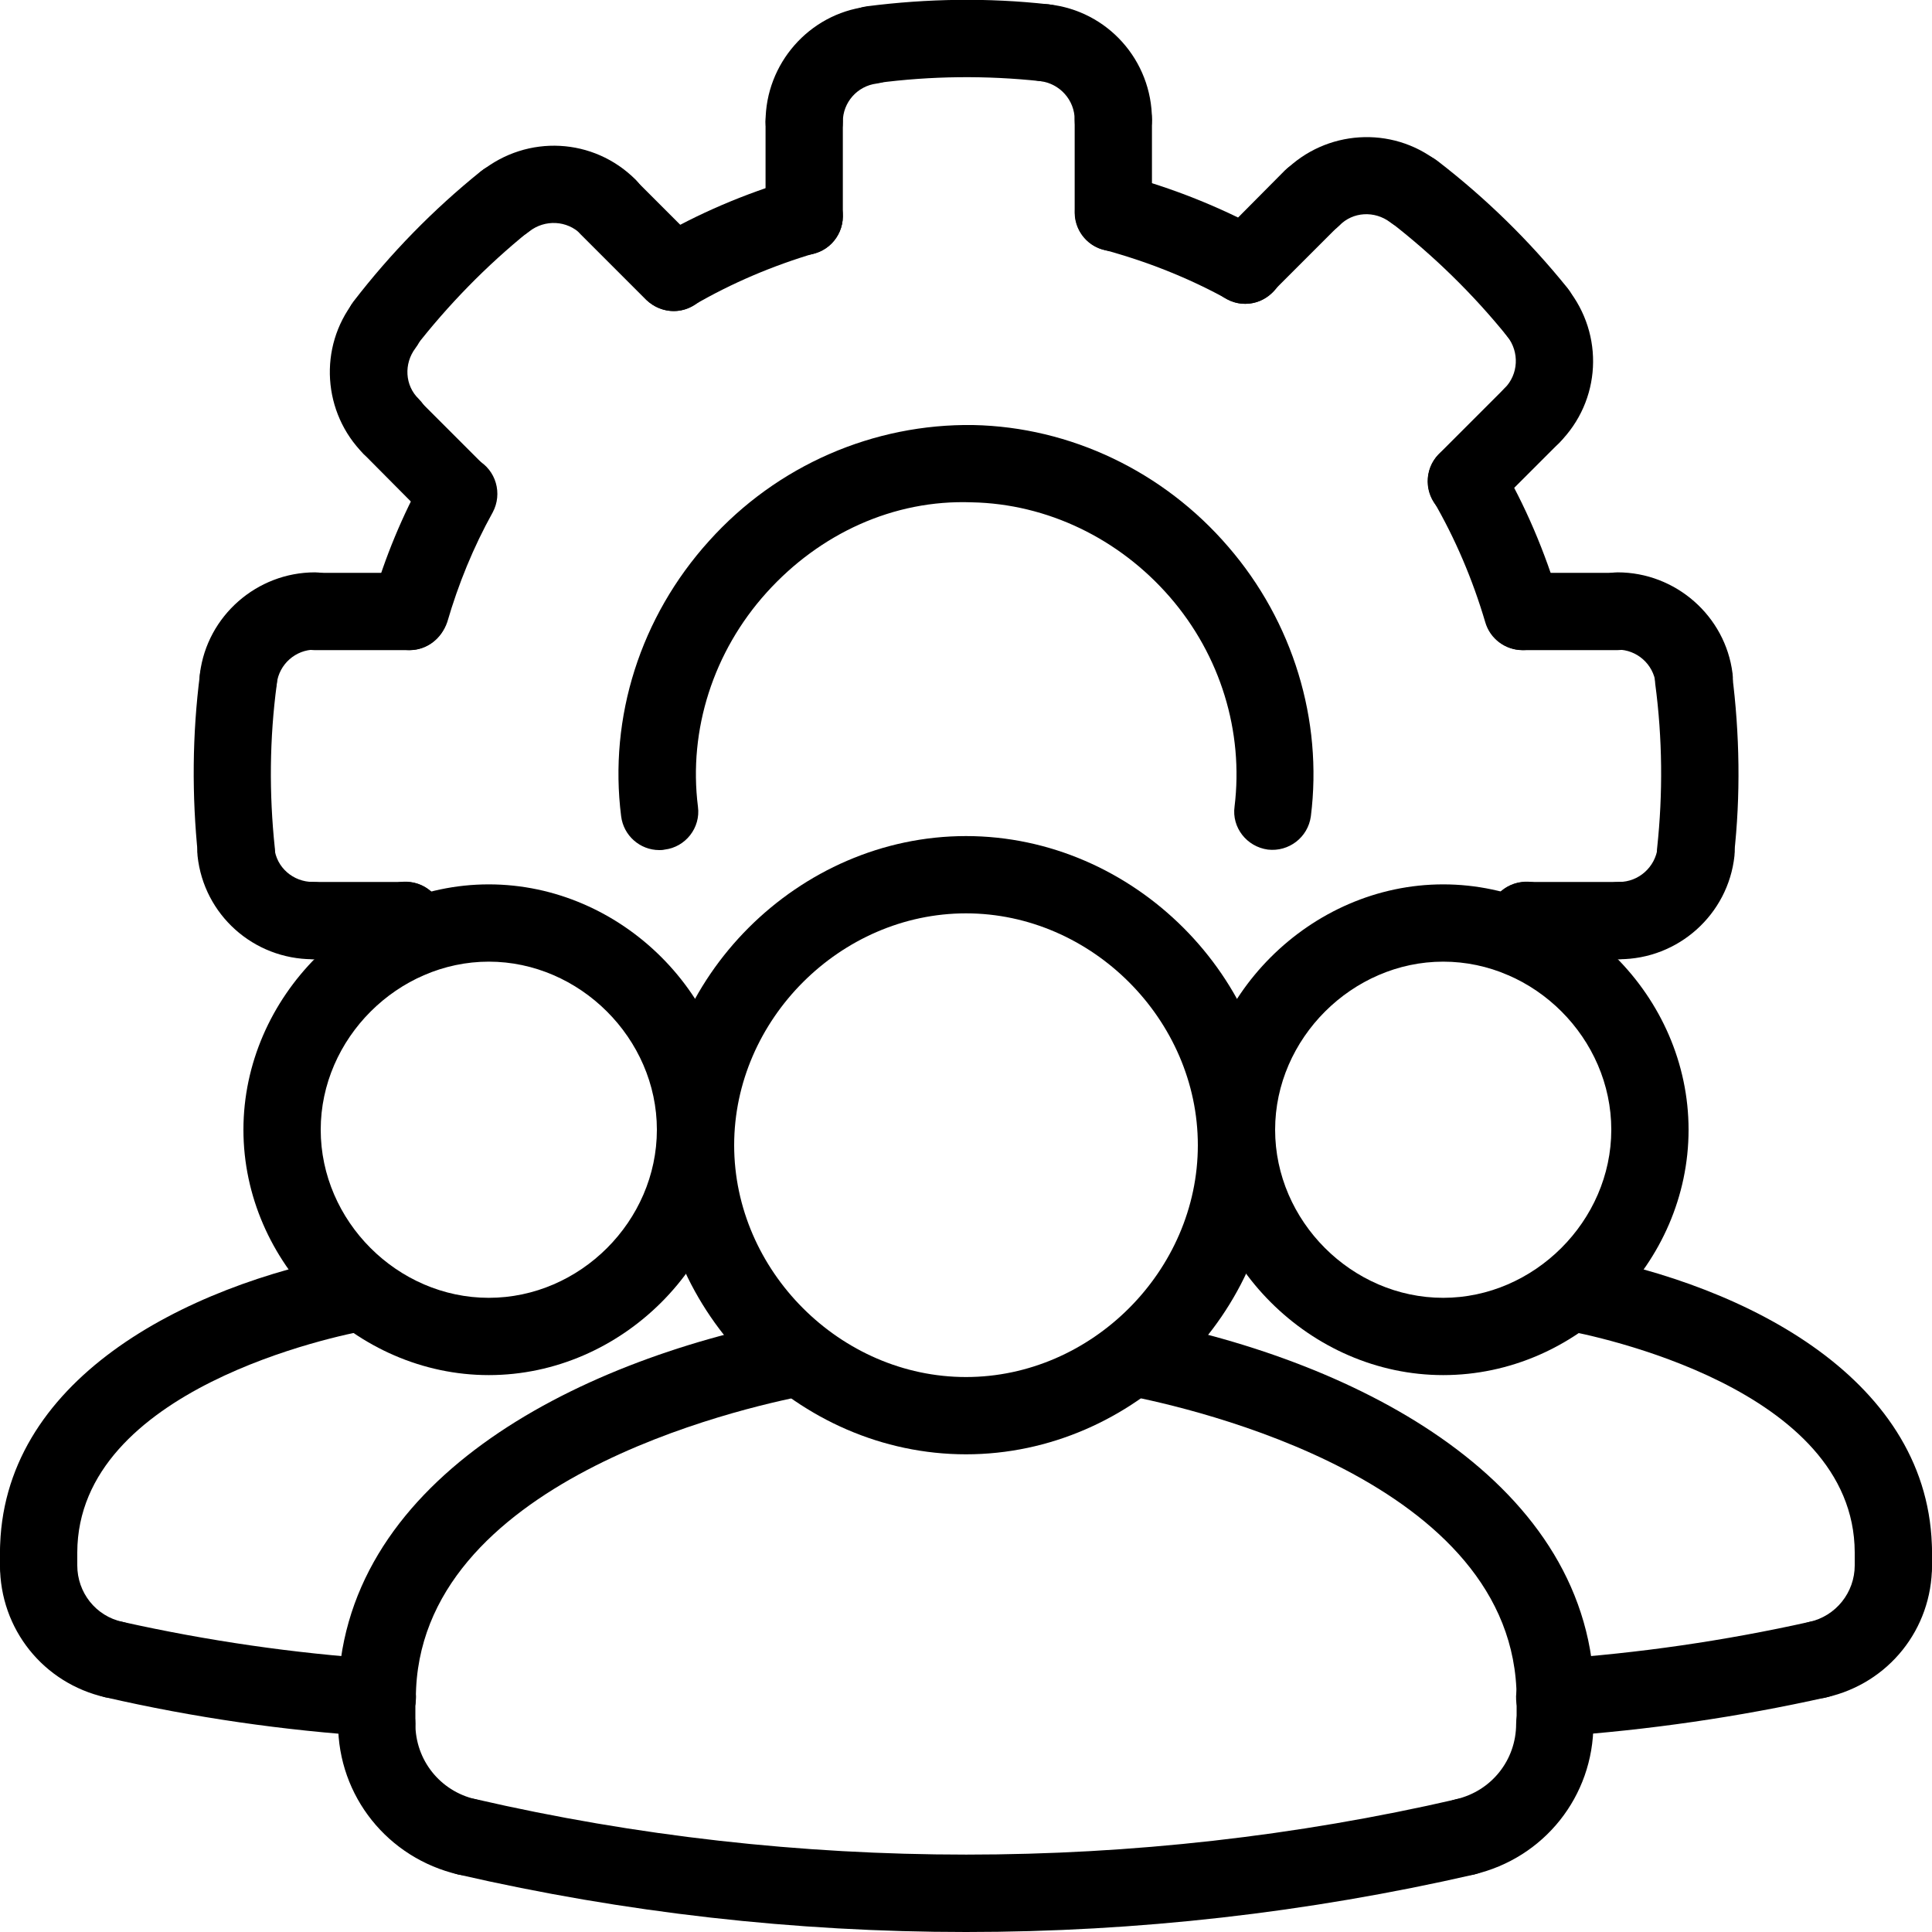 <?xml version="1.0" encoding="utf-8"?>
<!-- Generator: Adobe Illustrator 24.1.1, SVG Export Plug-In . SVG Version: 6.00 Build 0)  -->
<svg version="1.1" id="Teamwork" xmlns="http://www.w3.org/2000/svg" xmlns:xlink="http://www.w3.org/1999/xlink" x="0px" y="0px"
	 viewBox="0 0 400 400" style="enable-background:new 0 0 400 400;" xml:space="preserve">
<g>
	<path d="M321.9,359.5c-4.2,0-7.7-3.2-8-7.5c-0.3-4.4,3-8.2,7.5-8.5c17.8-1.2,35.7-3.8,53.2-7.7c4.3-1,8.6,1.7,9.6,6s-1.7,8.6-6,9.6
		c-18.3,4.1-37,6.8-55.7,8.1C322.3,359.5,322.1,359.5,321.9,359.5L321.9,359.5z"/>
	<path d="M78,359.5c-0.2,0-0.4,0-0.5,0c-18.7-1.2-37.4-3.9-55.7-8.1c-4.3-1-7-5.3-6-9.6c1-4.3,5.3-7,9.6-6
		c17.5,3.9,35.4,6.5,53.2,7.7c4.4,0.3,7.8,4.1,7.5,8.5C85.8,356.3,82.2,359.5,78,359.5L78,359.5z"/>
	<path d="M136.5,176c-4,0-7.4-3-7.9-7c-2.6-20.5,4-41.3,18.2-57c14.1-15.7,34.1-24.3,54.7-24c20.1,0.4,39.4,9.6,52.8,25.2
		c13.4,15.5,19.6,35.9,17.1,55.8c-0.6,4.4-4.6,7.4-8.9,6.9c-4.4-0.6-7.5-4.6-6.9-8.9c1.9-15.5-2.9-31.3-13.4-43.4
		c-10.5-12.1-25.4-19.3-41-19.6c-16.2-0.6-31.5,6.5-42.5,18.7c-11,12.2-16.2,28.4-14.2,44.3c0.6,4.4-2.6,8.4-6.9,8.9
		C137.2,176,136.8,176,136.5,176z"/>
	<path d="M335.2,198.6H316c-4.4,0-8-3.6-8-8s3.6-8,8-8h19.2c4.4,0,8,3.6,8,8S339.6,198.6,335.2,198.6z"/>
	<path d="M315,202.3c-0.8,0-1.5-0.1-2.3-0.3c-4.2-1.3-6.6-5.7-5.4-10c0.3-1.2,0.7-2.3,1-3.5c1.1-4.3,5.5-6.8,9.8-5.7
		c4.3,1.1,6.8,5.5,5.7,9.8c-0.4,1.3-0.7,2.7-1.1,4C321.6,200.1,318.4,202.3,315,202.3L315,202.3z"/>
	<path d="M64.8,198.6c-12.3,0-22.6-9.2-23.9-21.4c-0.5-4.4,2.7-8.3,7.1-8.8c4.4-0.5,8.3,2.7,8.8,7.1c0.4,4.1,3.9,7.1,8,7.1
		c4.4,0,8,3.6,8,8S69.2,198.6,64.8,198.6z"/>
	<path d="M84,198.6H64.8c-4.4,0-8-3.6-8-8s3.6-8,8-8H84c4.4,0,8,3.6,8,8S88.4,198.6,84,198.6z"/>
	<path d="M335.2,198.6c-4.4,0-8-3.6-8-8s3.6-8,8-8c4.1,0,7.5-3.1,8-7.1c0.5-4.4,4.4-7.6,8.8-7.1c4.4,0.5,7.6,4.4,7.1,8.8
		C357.8,189.3,347.5,198.6,335.2,198.6z"/>
	<path d="M85,202.3c-3.4,0-6.6-2.2-7.7-5.7c-0.4-1.3-0.8-2.7-1.1-4c-1.1-4.3,1.4-8.6,5.7-9.8c4.3-1.1,8.6,1.4,9.8,5.7
		c0.3,1.2,0.6,2.3,1,3.5c1.3,4.2-1.1,8.7-5.4,10C86.5,202.2,85.8,202.3,85,202.3L85,202.3z"/>
	<path d="M48.9,184.3c-4,0-7.5-3-7.9-7.1c-1.3-12.5-1.2-25.2,0.4-37.6c0.6-4.4,4.6-7.5,9-6.9c4.4,0.6,7.5,4.6,6.9,9
		c-1.5,11.2-1.6,22.6-0.4,33.9c0.5,4.4-2.7,8.3-7.1,8.8C49.4,184.3,49.2,184.3,48.9,184.3L48.9,184.3z"/>
	<path d="M49.3,148.5c-0.3,0-0.7,0-1-0.1c-4.4-0.6-7.5-4.6-6.9-9c1.5-11.9,11.8-20.9,23.8-20.9c4.4,0,8,3.6,8,8c0,4.4-3.6,8-8,8
		c-4,0-7.4,3-7.9,7C56.7,145.6,53.2,148.5,49.3,148.5z"/>
	<path d="M84.8,134.6H65.1c-4.4,0-8-3.6-8-8c0-4.4,3.6-8,8-8h19.6c4.4,0,8,3.6,8,8C92.8,131,89.2,134.6,84.8,134.6z"/>
	<path d="M81,96.3c-2,0-4.1-0.8-5.7-2.3c-8.5-8.5-9.4-22.1-2-31.6c2.7-3.5,7.7-4.2,11.2-1.5c3.5,2.7,4.2,7.7,1.5,11.2
		c-2.4,3.2-2.2,7.7,0.7,10.5c3.1,3.1,3.1,8.2,0,11.3C85.1,95.6,83,96.3,81,96.3L81,96.3z"/>
	<path d="M94.8,110.2c-2,0-4.1-0.8-5.7-2.3L75.3,94c-3.1-3.1-3.1-8.2,0-11.3c3.1-3.1,8.2-3.1,11.3,0l13.9,13.9
		c3.1,3.1,3.1,8.2,0,11.3C98.9,109.4,96.9,110.2,94.8,110.2L94.8,110.2z"/>
	<path d="M79.6,75.3c-1.7,0-3.4-0.5-4.9-1.7c-3.5-2.7-4.2-7.7-1.5-11.2c7.7-10,16.5-19,26.3-26.9c3.4-2.8,8.5-2.2,11.2,1.2
		c2.8,3.4,2.2,8.5-1.2,11.2c-8.8,7.1-16.8,15.3-23.7,24.2C84.4,74.2,82,75.3,79.6,75.3L79.6,75.3z"/>
	<path d="M126,50.8c-2,0-4.1-0.8-5.7-2.3c-2.9-2.9-7.5-3.1-10.7-0.6c-3.4,2.8-8.5,2.2-11.2-1.2c-2.8-3.4-2.2-8.5,1.2-11.2
		c9.6-7.7,23.3-7,32,1.7c3.1,3.1,3.1,8.2,0,11.3C130.1,50.1,128,50.8,126,50.8L126,50.8z"/>
	<path d="M139.5,64.4c-2,0-4.1-0.8-5.7-2.3l-13.6-13.6c-3.1-3.1-3.1-8.2,0-11.3c3.1-3.1,8.2-3.1,11.3,0l13.6,13.6
		c3.1,3.1,3.1,8.2,0,11.3C143.6,63.6,141.6,64.4,139.5,64.4L139.5,64.4z"/>
	<path d="M166.5,33.2c-4.4,0-8-3.6-8-8c0-12,9-22.3,20.9-23.8c4.4-0.6,8.4,2.5,9,6.9c0.6,4.4-2.5,8.4-6.9,9c-4,0.5-7,3.9-7,7.9
		C174.5,29.6,170.9,33.2,166.5,33.2z"/>
	<path d="M166.5,52.8c-4.4,0-8-3.6-8-8V25.2c0-4.4,3.6-8,8-8s8,3.6,8,8v19.6C174.5,49.2,170.9,52.8,166.5,52.8z"/>
	<path d="M180.5,17.3c-4,0-7.4-2.9-7.9-7c-0.6-4.4,2.5-8.4,6.9-9c12.5-1.6,25.1-1.8,37.6-0.4c4.4,0.5,7.6,4.4,7.1,8.8
		s-4.5,7.5-8.8,7.1c-11.2-1.2-22.6-1.1-33.9,0.4C181.1,17.3,180.8,17.3,180.5,17.3L180.5,17.3z"/>
	<path d="M230.5,32.8c-4.4,0-8-3.6-8-8c0-4.1-3.1-7.5-7.1-8c-4.4-0.5-7.6-4.4-7.1-8.8c0.5-4.4,4.3-7.6,8.8-7.1
		c12.2,1.3,21.4,11.6,21.4,23.9C238.5,29.2,234.9,32.8,230.5,32.8z"/>
	<path d="M230.5,52c-4.4,0-8-3.6-8-8V24.8c0-4.4,3.6-8,8-8s8,3.6,8,8V44C238.5,48.4,234.9,52,230.5,52z"/>
	<path d="M271.7,49c-2,0-4.1-0.8-5.7-2.3c-3.1-3.1-3.1-8.2,0-11.3c8.5-8.5,22.1-9.4,31.6-2c3.5,2.7,4.1,7.7,1.4,11.2
		c-2.7,3.5-7.7,4.1-11.2,1.4c-3.2-2.4-7.7-2.2-10.5,0.7C275.8,48.2,273.7,49,271.7,49L271.7,49z"/>
	<path d="M257.8,62.9c-2,0-4.1-0.8-5.7-2.3c-3.1-3.1-3.1-8.2,0-11.3L266,35.3c3.1-3.1,8.2-3.1,11.3,0c3.1,3.1,3.1,8.2,0,11.3
		l-13.9,13.9C261.9,62.1,259.9,62.9,257.8,62.9z"/>
	<path d="M318.3,72.7c-2.3,0-4.7-1-6.2-3c-7.1-8.8-15.3-16.8-24.2-23.7c-3.5-2.7-4.2-7.7-1.5-11.2c2.7-3.5,7.7-4.2,11.2-1.5
		c10,7.7,19,16.5,26.9,26.3c2.8,3.4,2.2,8.5-1.2,11.2C321.9,72.1,320.1,72.7,318.3,72.7z"/>
	<path d="M317.2,94c-2,0-4.1-0.8-5.7-2.3c-3.1-3.1-3.1-8.2,0-11.3c2.9-2.9,3.1-7.5,0.6-10.7c-2.8-3.4-2.2-8.5,1.2-11.2
		c3.4-2.8,8.5-2.2,11.2,1.2c7.7,9.6,7,23.3-1.7,32C321.3,93.2,319.2,94,317.2,94L317.2,94z"/>
	<path d="M303.6,107.6c-2,0-4.1-0.8-5.7-2.3c-3.1-3.1-3.1-8.2,0-11.3l13.6-13.6c3.1-3.1,8.2-3.1,11.3,0c3.1,3.1,3.1,8.2,0,11.3
		l-13.6,13.6C307.7,106.8,305.7,107.6,303.6,107.6z"/>
	<path d="M350.7,148.5c-4,0-7.4-2.9-7.9-7c-0.5-4-3.9-7-7.9-7c-4.4,0-8-3.6-8-8c0-4.4,3.6-8,8-8c12,0,22.3,9,23.8,20.9
		c0.6,4.4-2.5,8.4-6.9,9C351.4,148.5,351.1,148.5,350.7,148.5L350.7,148.5z"/>
	<path d="M334.9,134.6h-19.6c-4.4,0-8-3.6-8-8c0-4.4,3.6-8,8-8h19.6c4.4,0,8,3.6,8,8C342.9,131,339.3,134.6,334.9,134.6z"/>
	<path d="M351.1,184.3c-0.3,0-0.6,0-0.9,0c-4.4-0.5-7.6-4.4-7.1-8.8c1.2-11.2,1.1-22.6-0.4-33.9c-0.6-4.4,2.5-8.4,6.9-9
		c4.4-0.6,8.4,2.5,9,6.9c1.6,12.5,1.8,25.2,0.4,37.6C358.6,181.2,355.2,184.3,351.1,184.3L351.1,184.3z"/>
	<path d="M84.8,134.6c-0.7,0-1.5-0.1-2.2-0.3c-4.2-1.2-6.7-5.7-5.5-9.9c2.6-9,6.2-17.7,10.8-26c2.1-3.9,7-5.3,10.9-3.2
		c3.9,2.1,5.3,7,3.2,10.9c-4,7.2-7.1,14.8-9.4,22.7C91.4,132.3,88.2,134.6,84.8,134.6L84.8,134.6z"/>
	<path d="M139.5,64.4c-2.8,0-5.4-1.4-6.9-4c-2.2-3.8-0.9-8.7,2.9-10.9c9-5.3,18.7-9.4,28.8-12.4c4.2-1.2,8.7,1.2,9.9,5.4
		c1.2,4.2-1.2,8.7-5.4,9.9c-8.8,2.6-17.3,6.2-25.2,10.8C142.3,64,140.9,64.4,139.5,64.4L139.5,64.4z"/>
	<path d="M257.8,62.9c-1.3,0-2.6-0.3-3.8-1c-8-4.4-16.6-7.8-25.5-10.2c-4.3-1.1-6.8-5.5-5.7-9.8c1.1-4.3,5.5-6.8,9.8-5.7
		c10.1,2.7,19.9,6.6,29.1,11.6c3.9,2.1,5.3,7,3.2,10.9C263.4,61.4,260.6,62.9,257.8,62.9L257.8,62.9z"/>
	<path d="M315.2,134.6c-3.5,0-6.7-2.3-7.7-5.8c-2.6-8.8-6.2-17.3-10.8-25.2c-2.2-3.8-0.9-8.7,2.9-10.9c3.8-2.2,8.7-0.9,10.9,2.9
		c5.3,9,9.4,18.7,12.4,28.8c1.2,4.2-1.2,8.7-5.4,9.9C316.7,134.5,316,134.6,315.2,134.6L315.2,134.6z"/>
	<path d="M23.6,351.6c-0.6,0-1.2-0.1-1.8-0.2C9,348.5,0,337.3,0,324.1c0-4.4,3.6-8,8-8s8,3.6,8,8c0,5.6,3.8,10.5,9.4,11.7
		c4.3,1,7,5.3,6,9.6C30.6,349.1,27.3,351.6,23.6,351.6z"/>
	<path d="M8,332.1c-4.4,0-8-3.6-8-8v-2.7c0-4.4,3.6-8,8-8s8,3.6,8,8v2.7C16,328.5,12.4,332.1,8,332.1z"/>
	<path d="M376.4,351.6c-3.7,0-7-2.5-7.8-6.2c-1-4.3,1.7-8.6,6-9.6c5.5-1.2,9.4-6.1,9.4-11.7c0-4.4,3.6-8,8-8s8,3.6,8,8
		c0,13.2-9,24.4-21.8,27.3C377.6,351.6,377,351.6,376.4,351.6L376.4,351.6z"/>
	<path d="M392,332.1c-4.4,0-8-3.6-8-8v-2.7c0-4.4,3.6-8,8-8s8,3.6,8,8v2.7C400,328.5,396.4,332.1,392,332.1z"/>
	<path d="M303.3,388.3c-3.6,0-6.9-2.5-7.8-6.2c-1-4.3,1.7-8.6,6-9.6c7.3-1.7,12.4-8.1,12.4-15.6c0-4.4,3.6-8,8-8s8,3.6,8,8
		c0,15-10.2,27.8-24.8,31.2C304.5,388.2,303.9,388.3,303.3,388.3L303.3,388.3z"/>
	<path d="M200,400c-35.4,0-70.7-4-105.1-11.9c-4.3-1-7-5.3-6-9.6c1-4.3,5.3-7,9.6-6c66.4,15.3,136.7,15.3,203.1,0
		c4.3-1,8.6,1.7,9.6,6c1,4.3-1.7,8.6-6,9.6C270.7,396,235.4,400,200,400z"/>
	<path d="M322,364.9c-4.4,0-8-3.6-8-8v-5.3c0-4.4,3.6-8,8-8s8,3.6,8,8v5.3C330,361.3,326.4,364.9,322,364.9z"/>
	<path d="M96.7,388.3c-0.6,0-1.2-0.1-1.8-0.2C80.3,384.7,70,371.9,70,356.9c0-4.4,3.6-8,8-8c4.4,0,8,3.6,8,8
		c0,7.5,5.1,13.9,12.4,15.6c4.3,1,7,5.3,6,9.6C103.6,385.8,100.3,388.3,96.7,388.3L96.7,388.3z"/>
	<path d="M78,364.9c-4.4,0-8-3.6-8-8v-5.3c0-4.4,3.6-8,8-8c4.4,0,8,3.6,8,8v5.3C86,361.3,82.5,364.9,78,364.9z"/>
	<path d="M101.2,284.7c-27.5,0-50.8-23.3-50.8-50.8s23.3-50.8,50.8-50.8s50.8,23.2,50.8,50.8S128.7,284.7,101.2,284.7z M101.2,199.1
		c-18.8,0-34.8,15.9-34.8,34.8s15.9,34.8,34.8,34.8s34.8-15.9,34.8-34.8S120,199.1,101.2,199.1z"/>
	<path d="M8,329.4C8,329.4,8,329.4,8,329.4c-4.4,0-8-3.6-8-8c0.1-35.5,37.9-55.2,73.2-61.7c4.4-0.8,8.5,2.1,9.3,6.4
		s-2.1,8.5-6.4,9.3c-6.2,1.1-60,12.1-60.1,46C16,325.8,12.4,329.4,8,329.4L8,329.4z"/>
	<path d="M392,329.4c-4.4,0-8-3.6-8-8c-0.1-34-54-44.9-60.1-46c-4.3-0.8-7.2-5-6.4-9.3s5-7.2,9.3-6.4c35.3,6.5,73.1,26.2,73.2,61.7
		C400,325.8,396.4,329.4,392,329.4C392,329.4,392,329.4,392,329.4L392,329.4z"/>
	<path d="M298.8,284.7c-27.5,0-50.8-23.3-50.8-50.8s23.3-50.8,50.8-50.8s50.8,23.2,50.8,50.8S326.4,284.7,298.8,284.7z M298.8,199.1
		c-18.8,0-34.8,15.9-34.8,34.8s15.9,34.8,34.8,34.8c18.8,0,34.8-15.9,34.8-34.8S317.7,199.1,298.8,199.1z"/>
	<path d="M78,359.6C78,359.6,78,359.6,78,359.6c-4.4,0-8-3.6-8-8c0.1-44.6,48.5-69.7,93.8-78.4c4.3-0.8,8.5,2,9.4,6.3
		c0.8,4.3-2,8.5-6.3,9.4c-13.5,2.6-80.7,17.8-80.8,62.7C86,356,82.5,359.6,78,359.6z"/>
	<path d="M322,359.6c-4.4,0-8-3.6-8-8c-0.1-45-67.3-60.1-80.8-62.7c-4.3-0.8-7.2-5-6.3-9.4c0.8-4.3,5-7.2,9.4-6.3
		c45.2,8.7,93.6,33.8,93.8,78.4C330,356,326.4,359.6,322,359.6C322,359.6,322,359.6,322,359.6z"/>
	<path d="M200,301.1c-34.7,0-64-29.3-64-64s29.3-64,64-64s64,29.3,64,64S234.7,301.1,200,301.1z M200,189.1c-26,0-48,22-48,48
		s22,48,48,48s48-22,48-48S226,189.1,200,189.1z"/>
</g>
</svg>
